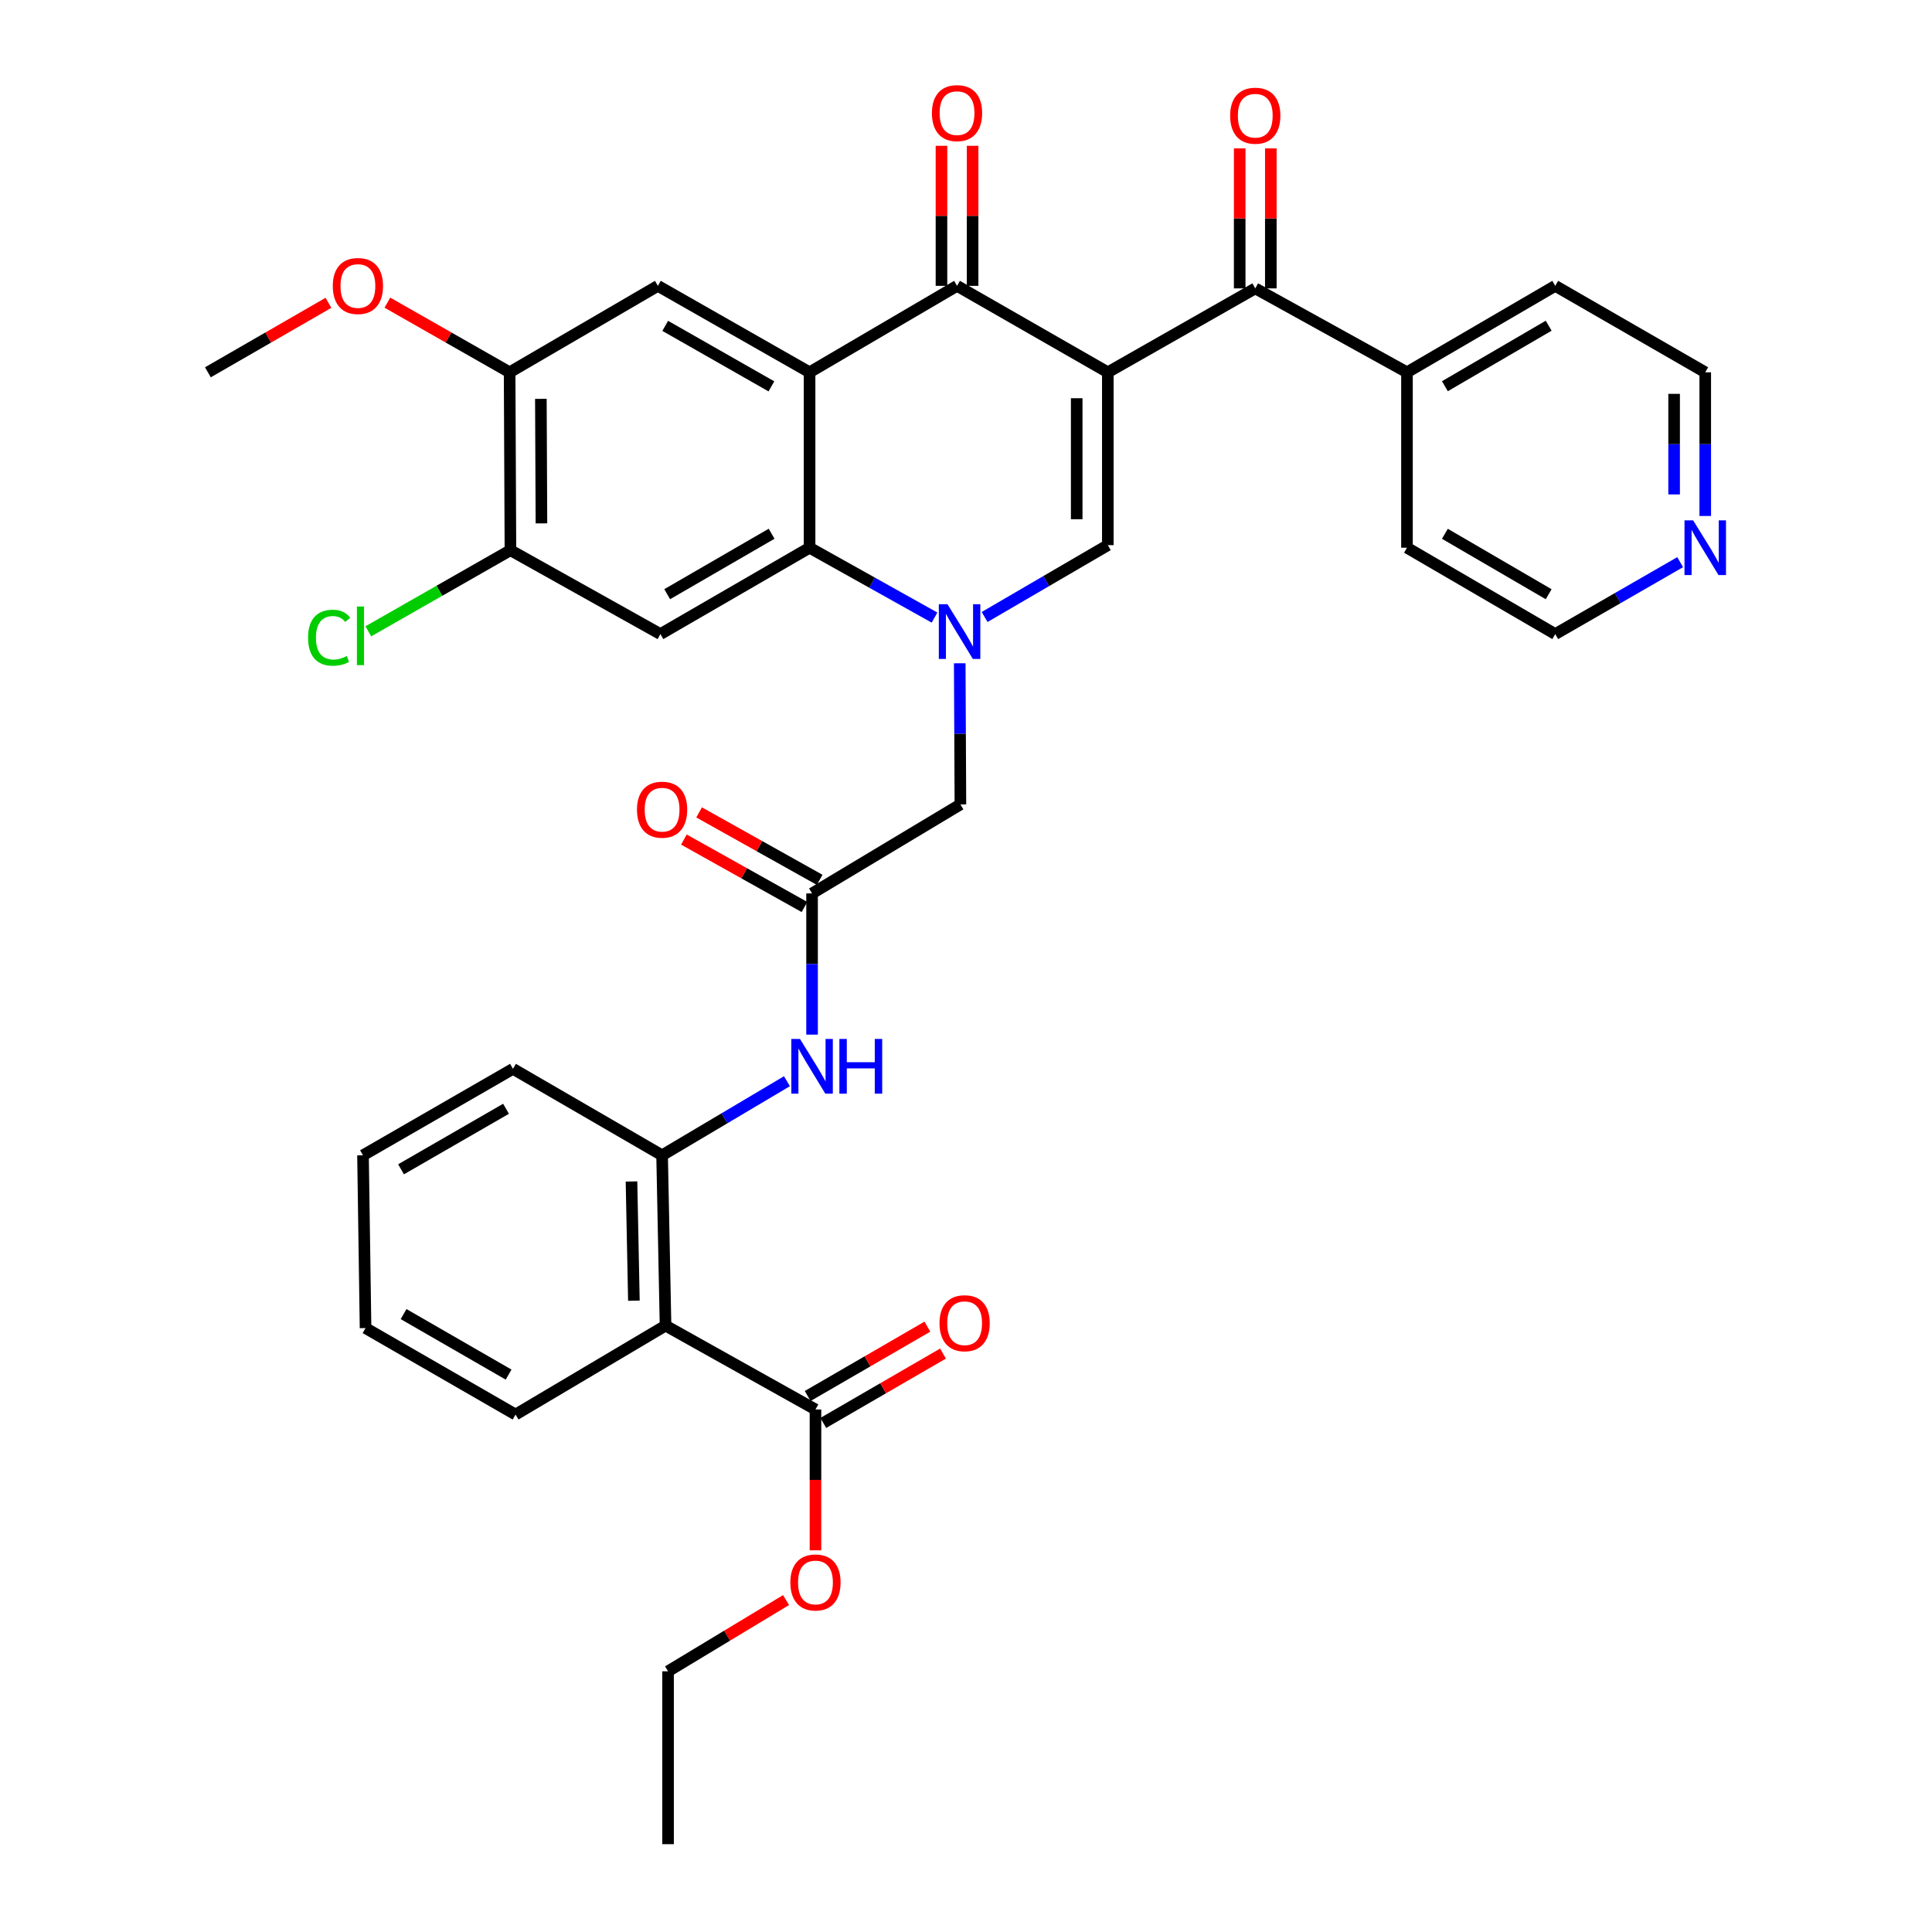 <?xml version='1.0' encoding='iso-8859-1'?>
<svg version='1.1' baseProfile='full'
              xmlns='http://www.w3.org/2000/svg'
                      xmlns:rdkit='http://www.rdkit.org/xml'
                      xmlns:xlink='http://www.w3.org/1999/xlink'
                  xml:space='preserve'
width='1000px' height='1000px' viewBox='0 0 1000 1000'>
<!-- END OF HEADER -->
<rect style='opacity:1.0;fill:#FFFFFF;stroke:none' width='1000' height='1000' x='0' y='0'> </rect>
<path class='bond-2' d='M 573.414,192.701 L 495.361,147.954' style='fill:none;fill-rule:evenodd;stroke:#000000;stroke-width:6px;stroke-linecap:butt;stroke-linejoin:miter;stroke-opacity:1' />
<path class='bond-3' d='M 573.414,192.701 L 573.414,282.167' style='fill:none;fill-rule:evenodd;stroke:#000000;stroke-width:6px;stroke-linecap:butt;stroke-linejoin:miter;stroke-opacity:1' />
<path class='bond-3' d='M 557.302,206.121 L 557.302,268.747' style='fill:none;fill-rule:evenodd;stroke:#000000;stroke-width:6px;stroke-linecap:butt;stroke-linejoin:miter;stroke-opacity:1' />
<path class='bond-5' d='M 573.414,192.701 L 649.722,149.27' style='fill:none;fill-rule:evenodd;stroke:#000000;stroke-width:6px;stroke-linecap:butt;stroke-linejoin:miter;stroke-opacity:1' />
<path class='bond-0' d='M 509.637,319.356 L 541.526,300.761' style='fill:none;fill-rule:evenodd;stroke:#0000FF;stroke-width:6px;stroke-linecap:butt;stroke-linejoin:miter;stroke-opacity:1' />
<path class='bond-0' d='M 541.526,300.761 L 573.414,282.167' style='fill:none;fill-rule:evenodd;stroke:#000000;stroke-width:6px;stroke-linecap:butt;stroke-linejoin:miter;stroke-opacity:1' />
<path class='bond-4' d='M 483.713,319.665 L 451.374,301.582' style='fill:none;fill-rule:evenodd;stroke:#0000FF;stroke-width:6px;stroke-linecap:butt;stroke-linejoin:miter;stroke-opacity:1' />
<path class='bond-4' d='M 451.374,301.582 L 419.035,283.5' style='fill:none;fill-rule:evenodd;stroke:#000000;stroke-width:6px;stroke-linecap:butt;stroke-linejoin:miter;stroke-opacity:1' />
<path class='bond-14' d='M 496.755,343.31 L 496.931,379.84' style='fill:none;fill-rule:evenodd;stroke:#0000FF;stroke-width:6px;stroke-linecap:butt;stroke-linejoin:miter;stroke-opacity:1' />
<path class='bond-14' d='M 496.931,379.84 L 497.106,416.37' style='fill:none;fill-rule:evenodd;stroke:#000000;stroke-width:6px;stroke-linecap:butt;stroke-linejoin:miter;stroke-opacity:1' />
<path class='bond-1' d='M 419.035,192.701 L 495.361,147.954' style='fill:none;fill-rule:evenodd;stroke:#000000;stroke-width:6px;stroke-linecap:butt;stroke-linejoin:miter;stroke-opacity:1' />
<path class='bond-8' d='M 419.035,192.701 L 340.516,147.954' style='fill:none;fill-rule:evenodd;stroke:#000000;stroke-width:6px;stroke-linecap:butt;stroke-linejoin:miter;stroke-opacity:1' />
<path class='bond-8' d='M 399.28,199.987 L 344.316,168.664' style='fill:none;fill-rule:evenodd;stroke:#000000;stroke-width:6px;stroke-linecap:butt;stroke-linejoin:miter;stroke-opacity:1' />
<path class='bond-36' d='M 419.035,192.701 L 419.035,283.5' style='fill:none;fill-rule:evenodd;stroke:#000000;stroke-width:6px;stroke-linecap:butt;stroke-linejoin:miter;stroke-opacity:1' />
<path class='bond-16' d='M 503.417,147.954 L 503.417,111.711' style='fill:none;fill-rule:evenodd;stroke:#000000;stroke-width:6px;stroke-linecap:butt;stroke-linejoin:miter;stroke-opacity:1' />
<path class='bond-16' d='M 503.417,111.711 L 503.417,75.467' style='fill:none;fill-rule:evenodd;stroke:#FF0000;stroke-width:6px;stroke-linecap:butt;stroke-linejoin:miter;stroke-opacity:1' />
<path class='bond-16' d='M 487.305,147.954 L 487.305,111.711' style='fill:none;fill-rule:evenodd;stroke:#000000;stroke-width:6px;stroke-linecap:butt;stroke-linejoin:miter;stroke-opacity:1' />
<path class='bond-16' d='M 487.305,111.711 L 487.305,75.467' style='fill:none;fill-rule:evenodd;stroke:#FF0000;stroke-width:6px;stroke-linecap:butt;stroke-linejoin:miter;stroke-opacity:1' />
<path class='bond-6' d='M 419.035,283.5 L 341.832,328.202' style='fill:none;fill-rule:evenodd;stroke:#000000;stroke-width:6px;stroke-linecap:butt;stroke-linejoin:miter;stroke-opacity:1' />
<path class='bond-6' d='M 399.381,276.262 L 345.339,307.554' style='fill:none;fill-rule:evenodd;stroke:#000000;stroke-width:6px;stroke-linecap:butt;stroke-linejoin:miter;stroke-opacity:1' />
<path class='bond-17' d='M 657.778,149.27 L 657.778,113.035' style='fill:none;fill-rule:evenodd;stroke:#000000;stroke-width:6px;stroke-linecap:butt;stroke-linejoin:miter;stroke-opacity:1' />
<path class='bond-17' d='M 657.778,113.035 L 657.778,76.8' style='fill:none;fill-rule:evenodd;stroke:#FF0000;stroke-width:6px;stroke-linecap:butt;stroke-linejoin:miter;stroke-opacity:1' />
<path class='bond-17' d='M 641.666,149.27 L 641.666,113.035' style='fill:none;fill-rule:evenodd;stroke:#000000;stroke-width:6px;stroke-linecap:butt;stroke-linejoin:miter;stroke-opacity:1' />
<path class='bond-17' d='M 641.666,113.035 L 641.666,76.8' style='fill:none;fill-rule:evenodd;stroke:#FF0000;stroke-width:6px;stroke-linecap:butt;stroke-linejoin:miter;stroke-opacity:1' />
<path class='bond-18' d='M 649.722,149.27 L 728.25,192.701' style='fill:none;fill-rule:evenodd;stroke:#000000;stroke-width:6px;stroke-linecap:butt;stroke-linejoin:miter;stroke-opacity:1' />
<path class='bond-13' d='M 341.832,328.202 L 264.199,284.789' style='fill:none;fill-rule:evenodd;stroke:#000000;stroke-width:6px;stroke-linecap:butt;stroke-linejoin:miter;stroke-opacity:1' />
<path class='bond-7' d='M 344.481,686.129 L 342.7,597.979' style='fill:none;fill-rule:evenodd;stroke:#000000;stroke-width:6px;stroke-linecap:butt;stroke-linejoin:miter;stroke-opacity:1' />
<path class='bond-7' d='M 328.105,673.232 L 326.859,611.527' style='fill:none;fill-rule:evenodd;stroke:#000000;stroke-width:6px;stroke-linecap:butt;stroke-linejoin:miter;stroke-opacity:1' />
<path class='bond-10' d='M 344.481,686.129 L 422.087,729.542' style='fill:none;fill-rule:evenodd;stroke:#000000;stroke-width:6px;stroke-linecap:butt;stroke-linejoin:miter;stroke-opacity:1' />
<path class='bond-25' d='M 344.481,686.129 L 266.849,732.165' style='fill:none;fill-rule:evenodd;stroke:#000000;stroke-width:6px;stroke-linecap:butt;stroke-linejoin:miter;stroke-opacity:1' />
<path class='bond-15' d='M 340.516,147.954 L 263.778,192.701' style='fill:none;fill-rule:evenodd;stroke:#000000;stroke-width:6px;stroke-linecap:butt;stroke-linejoin:miter;stroke-opacity:1' />
<path class='bond-9' d='M 342.7,597.979 L 375.014,578.804' style='fill:none;fill-rule:evenodd;stroke:#000000;stroke-width:6px;stroke-linecap:butt;stroke-linejoin:miter;stroke-opacity:1' />
<path class='bond-9' d='M 375.014,578.804 L 407.327,559.629' style='fill:none;fill-rule:evenodd;stroke:#0000FF;stroke-width:6px;stroke-linecap:butt;stroke-linejoin:miter;stroke-opacity:1' />
<path class='bond-26' d='M 342.7,597.979 L 265.515,553.232' style='fill:none;fill-rule:evenodd;stroke:#000000;stroke-width:6px;stroke-linecap:butt;stroke-linejoin:miter;stroke-opacity:1' />
<path class='bond-19' d='M 426.126,736.513 L 457.112,718.56' style='fill:none;fill-rule:evenodd;stroke:#000000;stroke-width:6px;stroke-linecap:butt;stroke-linejoin:miter;stroke-opacity:1' />
<path class='bond-19' d='M 457.112,718.56 L 488.098,700.608' style='fill:none;fill-rule:evenodd;stroke:#FF0000;stroke-width:6px;stroke-linecap:butt;stroke-linejoin:miter;stroke-opacity:1' />
<path class='bond-19' d='M 418.049,722.571 L 449.035,704.619' style='fill:none;fill-rule:evenodd;stroke:#000000;stroke-width:6px;stroke-linecap:butt;stroke-linejoin:miter;stroke-opacity:1' />
<path class='bond-19' d='M 449.035,704.619 L 480.021,686.667' style='fill:none;fill-rule:evenodd;stroke:#FF0000;stroke-width:6px;stroke-linecap:butt;stroke-linejoin:miter;stroke-opacity:1' />
<path class='bond-23' d='M 422.087,729.542 L 422.087,765.992' style='fill:none;fill-rule:evenodd;stroke:#000000;stroke-width:6px;stroke-linecap:butt;stroke-linejoin:miter;stroke-opacity:1' />
<path class='bond-23' d='M 422.087,765.992 L 422.087,802.443' style='fill:none;fill-rule:evenodd;stroke:#FF0000;stroke-width:6px;stroke-linecap:butt;stroke-linejoin:miter;stroke-opacity:1' />
<path class='bond-11' d='M 420.324,462.433 L 497.106,416.37' style='fill:none;fill-rule:evenodd;stroke:#000000;stroke-width:6px;stroke-linecap:butt;stroke-linejoin:miter;stroke-opacity:1' />
<path class='bond-12' d='M 420.324,462.433 L 420.324,498.976' style='fill:none;fill-rule:evenodd;stroke:#000000;stroke-width:6px;stroke-linecap:butt;stroke-linejoin:miter;stroke-opacity:1' />
<path class='bond-12' d='M 420.324,498.976 L 420.324,535.52' style='fill:none;fill-rule:evenodd;stroke:#0000FF;stroke-width:6px;stroke-linecap:butt;stroke-linejoin:miter;stroke-opacity:1' />
<path class='bond-20' d='M 424.257,455.402 L 393.057,437.949' style='fill:none;fill-rule:evenodd;stroke:#000000;stroke-width:6px;stroke-linecap:butt;stroke-linejoin:miter;stroke-opacity:1' />
<path class='bond-20' d='M 393.057,437.949 L 361.857,420.496' style='fill:none;fill-rule:evenodd;stroke:#FF0000;stroke-width:6px;stroke-linecap:butt;stroke-linejoin:miter;stroke-opacity:1' />
<path class='bond-20' d='M 416.391,469.463 L 385.191,452.01' style='fill:none;fill-rule:evenodd;stroke:#000000;stroke-width:6px;stroke-linecap:butt;stroke-linejoin:miter;stroke-opacity:1' />
<path class='bond-20' d='M 385.191,452.01 L 353.991,434.557' style='fill:none;fill-rule:evenodd;stroke:#FF0000;stroke-width:6px;stroke-linecap:butt;stroke-linejoin:miter;stroke-opacity:1' />
<path class='bond-22' d='M 264.199,284.789 L 227.424,305.78' style='fill:none;fill-rule:evenodd;stroke:#000000;stroke-width:6px;stroke-linecap:butt;stroke-linejoin:miter;stroke-opacity:1' />
<path class='bond-22' d='M 227.424,305.78 L 190.65,326.772' style='fill:none;fill-rule:evenodd;stroke:#00CC00;stroke-width:6px;stroke-linecap:butt;stroke-linejoin:miter;stroke-opacity:1' />
<path class='bond-38' d='M 264.199,284.789 L 263.778,192.701' style='fill:none;fill-rule:evenodd;stroke:#000000;stroke-width:6px;stroke-linecap:butt;stroke-linejoin:miter;stroke-opacity:1' />
<path class='bond-38' d='M 280.248,270.902 L 279.953,206.44' style='fill:none;fill-rule:evenodd;stroke:#000000;stroke-width:6px;stroke-linecap:butt;stroke-linejoin:miter;stroke-opacity:1' />
<path class='bond-24' d='M 263.778,192.701 L 232.144,174.675' style='fill:none;fill-rule:evenodd;stroke:#000000;stroke-width:6px;stroke-linecap:butt;stroke-linejoin:miter;stroke-opacity:1' />
<path class='bond-24' d='M 232.144,174.675 L 200.51,156.649' style='fill:none;fill-rule:evenodd;stroke:#FF0000;stroke-width:6px;stroke-linecap:butt;stroke-linejoin:miter;stroke-opacity:1' />
<path class='bond-29' d='M 728.25,192.701 L 728.25,283.5' style='fill:none;fill-rule:evenodd;stroke:#000000;stroke-width:6px;stroke-linecap:butt;stroke-linejoin:miter;stroke-opacity:1' />
<path class='bond-30' d='M 728.25,192.701 L 804.988,147.954' style='fill:none;fill-rule:evenodd;stroke:#000000;stroke-width:6px;stroke-linecap:butt;stroke-linejoin:miter;stroke-opacity:1' />
<path class='bond-30' d='M 747.877,199.907 L 801.593,168.585' style='fill:none;fill-rule:evenodd;stroke:#000000;stroke-width:6px;stroke-linecap:butt;stroke-linejoin:miter;stroke-opacity:1' />
<path class='bond-21' d='M 882.63,267.07 L 882.63,229.886' style='fill:none;fill-rule:evenodd;stroke:#0000FF;stroke-width:6px;stroke-linecap:butt;stroke-linejoin:miter;stroke-opacity:1' />
<path class='bond-21' d='M 882.63,229.886 L 882.63,192.701' style='fill:none;fill-rule:evenodd;stroke:#000000;stroke-width:6px;stroke-linecap:butt;stroke-linejoin:miter;stroke-opacity:1' />
<path class='bond-21' d='M 866.518,255.915 L 866.518,229.886' style='fill:none;fill-rule:evenodd;stroke:#0000FF;stroke-width:6px;stroke-linecap:butt;stroke-linejoin:miter;stroke-opacity:1' />
<path class='bond-21' d='M 866.518,229.886 L 866.518,203.856' style='fill:none;fill-rule:evenodd;stroke:#000000;stroke-width:6px;stroke-linecap:butt;stroke-linejoin:miter;stroke-opacity:1' />
<path class='bond-37' d='M 869.65,290.973 L 837.319,309.588' style='fill:none;fill-rule:evenodd;stroke:#0000FF;stroke-width:6px;stroke-linecap:butt;stroke-linejoin:miter;stroke-opacity:1' />
<path class='bond-37' d='M 837.319,309.588 L 804.988,328.202' style='fill:none;fill-rule:evenodd;stroke:#000000;stroke-width:6px;stroke-linecap:butt;stroke-linejoin:miter;stroke-opacity:1' />
<path class='bond-31' d='M 406.859,828.192 L 376.324,846.627' style='fill:none;fill-rule:evenodd;stroke:#FF0000;stroke-width:6px;stroke-linecap:butt;stroke-linejoin:miter;stroke-opacity:1' />
<path class='bond-31' d='M 376.324,846.627 L 345.788,865.061' style='fill:none;fill-rule:evenodd;stroke:#000000;stroke-width:6px;stroke-linecap:butt;stroke-linejoin:miter;stroke-opacity:1' />
<path class='bond-32' d='M 170.01,156.737 L 138.809,174.719' style='fill:none;fill-rule:evenodd;stroke:#FF0000;stroke-width:6px;stroke-linecap:butt;stroke-linejoin:miter;stroke-opacity:1' />
<path class='bond-32' d='M 138.809,174.719 L 107.609,192.701' style='fill:none;fill-rule:evenodd;stroke:#000000;stroke-width:6px;stroke-linecap:butt;stroke-linejoin:miter;stroke-opacity:1' />
<path class='bond-39' d='M 266.849,732.165 L 189.207,687.418' style='fill:none;fill-rule:evenodd;stroke:#000000;stroke-width:6px;stroke-linecap:butt;stroke-linejoin:miter;stroke-opacity:1' />
<path class='bond-39' d='M 263.247,711.493 L 208.898,680.171' style='fill:none;fill-rule:evenodd;stroke:#000000;stroke-width:6px;stroke-linecap:butt;stroke-linejoin:miter;stroke-opacity:1' />
<path class='bond-34' d='M 265.515,553.232 L 187.891,597.979' style='fill:none;fill-rule:evenodd;stroke:#000000;stroke-width:6px;stroke-linecap:butt;stroke-linejoin:miter;stroke-opacity:1' />
<path class='bond-34' d='M 261.918,573.903 L 207.581,605.226' style='fill:none;fill-rule:evenodd;stroke:#000000;stroke-width:6px;stroke-linecap:butt;stroke-linejoin:miter;stroke-opacity:1' />
<path class='bond-27' d='M 804.988,328.202 L 728.25,283.5' style='fill:none;fill-rule:evenodd;stroke:#000000;stroke-width:6px;stroke-linecap:butt;stroke-linejoin:miter;stroke-opacity:1' />
<path class='bond-27' d='M 801.587,307.575 L 747.871,276.284' style='fill:none;fill-rule:evenodd;stroke:#000000;stroke-width:6px;stroke-linecap:butt;stroke-linejoin:miter;stroke-opacity:1' />
<path class='bond-28' d='M 882.63,192.701 L 804.988,147.954' style='fill:none;fill-rule:evenodd;stroke:#000000;stroke-width:6px;stroke-linecap:butt;stroke-linejoin:miter;stroke-opacity:1' />
<path class='bond-35' d='M 345.788,865.061 L 345.788,954.545' style='fill:none;fill-rule:evenodd;stroke:#000000;stroke-width:6px;stroke-linecap:butt;stroke-linejoin:miter;stroke-opacity:1' />
<path class='bond-33' d='M 189.207,687.418 L 187.891,597.979' style='fill:none;fill-rule:evenodd;stroke:#000000;stroke-width:6px;stroke-linecap:butt;stroke-linejoin:miter;stroke-opacity:1' />
<path  class='atom-1' d='M 490.417 312.753
L 499.697 327.753
Q 500.617 329.233, 502.097 331.913
Q 503.577 334.593, 503.657 334.753
L 503.657 312.753
L 507.417 312.753
L 507.417 341.073
L 503.537 341.073
L 493.577 324.673
Q 492.417 322.753, 491.177 320.553
Q 489.977 318.353, 489.617 317.673
L 489.617 341.073
L 485.937 341.073
L 485.937 312.753
L 490.417 312.753
' fill='#0000FF'/>
<path  class='atom-13' d='M 414.064 537.757
L 423.344 552.757
Q 424.264 554.237, 425.744 556.917
Q 427.224 559.597, 427.304 559.757
L 427.304 537.757
L 431.064 537.757
L 431.064 566.077
L 427.184 566.077
L 417.224 549.677
Q 416.064 547.757, 414.824 545.557
Q 413.624 543.357, 413.264 542.677
L 413.264 566.077
L 409.584 566.077
L 409.584 537.757
L 414.064 537.757
' fill='#0000FF'/>
<path  class='atom-13' d='M 434.464 537.757
L 438.304 537.757
L 438.304 549.797
L 452.784 549.797
L 452.784 537.757
L 456.624 537.757
L 456.624 566.077
L 452.784 566.077
L 452.784 552.997
L 438.304 552.997
L 438.304 566.077
L 434.464 566.077
L 434.464 537.757
' fill='#0000FF'/>
<path  class='atom-17' d='M 482.361 58.55
Q 482.361 51.75, 485.721 47.95
Q 489.081 44.15, 495.361 44.15
Q 501.641 44.15, 505.001 47.95
Q 508.361 51.75, 508.361 58.55
Q 508.361 65.43, 504.961 69.35
Q 501.561 73.23, 495.361 73.23
Q 489.121 73.23, 485.721 69.35
Q 482.361 65.47, 482.361 58.55
M 495.361 70.03
Q 499.681 70.03, 502.001 67.15
Q 504.361 64.23, 504.361 58.55
Q 504.361 52.99, 502.001 50.19
Q 499.681 47.35, 495.361 47.35
Q 491.041 47.35, 488.681 50.15
Q 486.361 52.95, 486.361 58.55
Q 486.361 64.27, 488.681 67.15
Q 491.041 70.03, 495.361 70.03
' fill='#FF0000'/>
<path  class='atom-18' d='M 636.722 59.884
Q 636.722 53.084, 640.082 49.284
Q 643.442 45.484, 649.722 45.484
Q 656.002 45.484, 659.362 49.284
Q 662.722 53.084, 662.722 59.884
Q 662.722 66.764, 659.322 70.684
Q 655.922 74.564, 649.722 74.564
Q 643.482 74.564, 640.082 70.684
Q 636.722 66.804, 636.722 59.884
M 649.722 71.364
Q 654.042 71.364, 656.362 68.484
Q 658.722 65.564, 658.722 59.884
Q 658.722 54.324, 656.362 51.524
Q 654.042 48.684, 649.722 48.684
Q 645.402 48.684, 643.042 51.484
Q 640.722 54.284, 640.722 59.884
Q 640.722 65.604, 643.042 68.484
Q 645.402 71.364, 649.722 71.364
' fill='#FF0000'/>
<path  class='atom-20' d='M 486.29 684.893
Q 486.29 678.093, 489.65 674.293
Q 493.01 670.493, 499.29 670.493
Q 505.57 670.493, 508.93 674.293
Q 512.29 678.093, 512.29 684.893
Q 512.29 691.773, 508.89 695.693
Q 505.49 699.573, 499.29 699.573
Q 493.05 699.573, 489.65 695.693
Q 486.29 691.813, 486.29 684.893
M 499.29 696.373
Q 503.61 696.373, 505.93 693.493
Q 508.29 690.573, 508.29 684.893
Q 508.29 679.333, 505.93 676.533
Q 503.61 673.693, 499.29 673.693
Q 494.97 673.693, 492.61 676.493
Q 490.29 679.293, 490.29 684.893
Q 490.29 690.613, 492.61 693.493
Q 494.97 696.373, 499.29 696.373
' fill='#FF0000'/>
<path  class='atom-21' d='M 329.7 419.091
Q 329.7 412.291, 333.06 408.491
Q 336.42 404.691, 342.7 404.691
Q 348.98 404.691, 352.34 408.491
Q 355.7 412.291, 355.7 419.091
Q 355.7 425.971, 352.3 429.891
Q 348.9 433.771, 342.7 433.771
Q 336.46 433.771, 333.06 429.891
Q 329.7 426.011, 329.7 419.091
M 342.7 430.571
Q 347.02 430.571, 349.34 427.691
Q 351.7 424.771, 351.7 419.091
Q 351.7 413.531, 349.34 410.731
Q 347.02 407.891, 342.7 407.891
Q 338.38 407.891, 336.02 410.691
Q 333.7 413.491, 333.7 419.091
Q 333.7 424.811, 336.02 427.691
Q 338.38 430.571, 342.7 430.571
' fill='#FF0000'/>
<path  class='atom-22' d='M 876.37 269.34
L 885.65 284.34
Q 886.57 285.82, 888.05 288.5
Q 889.53 291.18, 889.61 291.34
L 889.61 269.34
L 893.37 269.34
L 893.37 297.66
L 889.49 297.66
L 879.53 281.26
Q 878.37 279.34, 877.13 277.14
Q 875.93 274.94, 875.57 274.26
L 875.57 297.66
L 871.89 297.66
L 871.89 269.34
L 876.37 269.34
' fill='#0000FF'/>
<path  class='atom-23' d='M 159.455 330.077
Q 159.455 323.037, 162.735 319.357
Q 166.055 315.637, 172.335 315.637
Q 178.175 315.637, 181.295 319.757
L 178.655 321.917
Q 176.375 318.917, 172.335 318.917
Q 168.055 318.917, 165.775 321.797
Q 163.535 324.637, 163.535 330.077
Q 163.535 335.677, 165.855 338.557
Q 168.215 341.437, 172.775 341.437
Q 175.895 341.437, 179.535 339.557
L 180.655 342.557
Q 179.175 343.517, 176.935 344.077
Q 174.695 344.637, 172.215 344.637
Q 166.055 344.637, 162.735 340.877
Q 159.455 337.117, 159.455 330.077
' fill='#00CC00'/>
<path  class='atom-23' d='M 184.735 313.917
L 188.415 313.917
L 188.415 344.277
L 184.735 344.277
L 184.735 313.917
' fill='#00CC00'/>
<path  class='atom-24' d='M 409.087 819.079
Q 409.087 812.279, 412.447 808.479
Q 415.807 804.679, 422.087 804.679
Q 428.367 804.679, 431.727 808.479
Q 435.087 812.279, 435.087 819.079
Q 435.087 825.959, 431.687 829.879
Q 428.287 833.759, 422.087 833.759
Q 415.847 833.759, 412.447 829.879
Q 409.087 825.999, 409.087 819.079
M 422.087 830.559
Q 426.407 830.559, 428.727 827.679
Q 431.087 824.759, 431.087 819.079
Q 431.087 813.519, 428.727 810.719
Q 426.407 807.879, 422.087 807.879
Q 417.767 807.879, 415.407 810.679
Q 413.087 813.479, 413.087 819.079
Q 413.087 824.799, 415.407 827.679
Q 417.767 830.559, 422.087 830.559
' fill='#FF0000'/>
<path  class='atom-25' d='M 172.25 148.034
Q 172.25 141.234, 175.61 137.434
Q 178.97 133.634, 185.25 133.634
Q 191.53 133.634, 194.89 137.434
Q 198.25 141.234, 198.25 148.034
Q 198.25 154.914, 194.85 158.834
Q 191.45 162.714, 185.25 162.714
Q 179.01 162.714, 175.61 158.834
Q 172.25 154.954, 172.25 148.034
M 185.25 159.514
Q 189.57 159.514, 191.89 156.634
Q 194.25 153.714, 194.25 148.034
Q 194.25 142.474, 191.89 139.674
Q 189.57 136.834, 185.25 136.834
Q 180.93 136.834, 178.57 139.634
Q 176.25 142.434, 176.25 148.034
Q 176.25 153.754, 178.57 156.634
Q 180.93 159.514, 185.25 159.514
' fill='#FF0000'/>
</svg>
